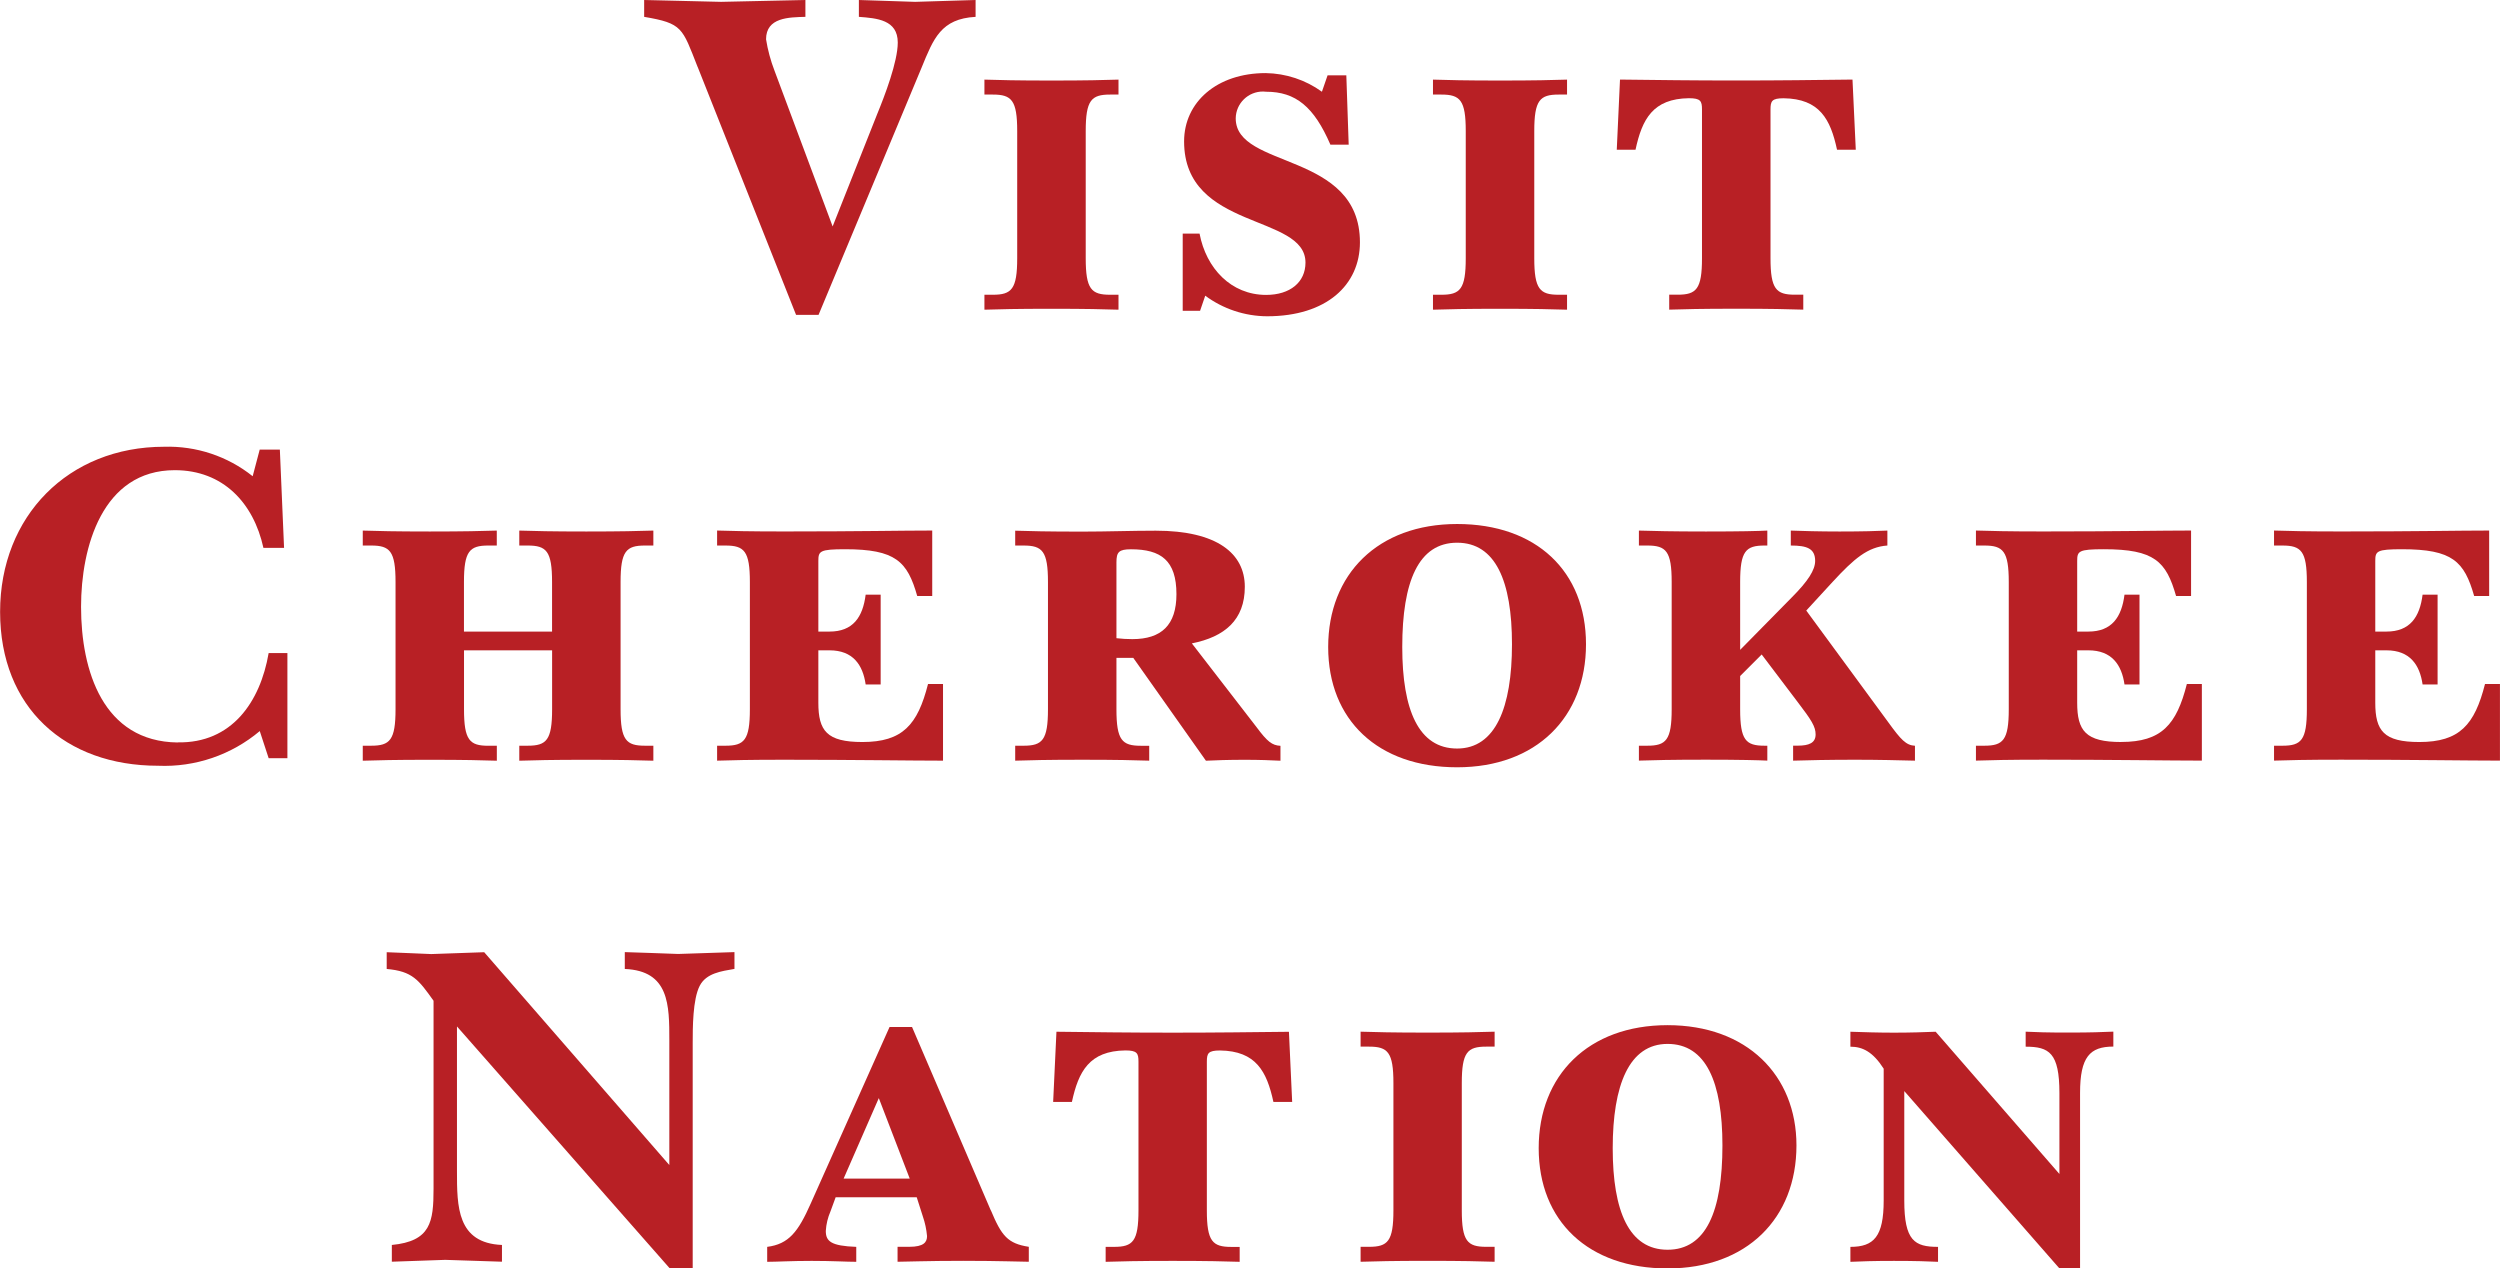 <svg xmlns="http://www.w3.org/2000/svg" id="Layer_1" data-name="Layer 1" viewBox="0 0 486.68 246.93"><defs><style>      .cls-1 {        fill: #b82025;      }    </style></defs><g id="Visit_Cherokee_Nation_Red" data-name="Visit Cherokee Nation Red"><g id="Group_920" data-name="Group 920"><path id="Path_9804" data-name="Path 9804" class="cls-1" d="m121.63,185.37v3.26c8.67.36,8.67,7.01,8.67,13.93v24.24l-36.04-41.43c-3.47.09-6.84.27-10.31.36-2.92-.1-5.75-.27-8.67-.36v3.26c5.01.45,6.2,2.09,9.12,6.19v36.61c0,6.46-.55,10.2-8.12,10.93v3.26c3.46-.09,6.93-.27,10.4-.36,3.65.09,7.39.27,11.04.36v-3.26c-8.76-.37-8.76-7.47-8.76-14.4v-28.14l41.42,47.09h4.47v-43.81c0-3,0-8.56,1.37-11.2,1.28-2.46,4.2-2.83,6.76-3.28v-3.27c-3.65.09-7.3.27-10.96.36-3.46-.1-6.93-.28-10.4-.36Z"></path><path id="Path_9805" data-name="Path 9805" class="cls-1" d="m192.88,235.63l-15.33-35.7h-4.38l-15.33,34.33c-2.46,5.56-4.29,7.93-8.49,8.47v2.91c1.83,0,4.65-.18,8.67-.18s6.84.18,8.67.18v-2.91c-4.93-.18-5.93-1.09-5.93-3.1.08-1.32.39-2.61.92-3.83l1-2.73h15.78l1.19,3.73c.43,1.24.7,2.52.82,3.83,0,1.18-.63,2.09-3.46,2.09h-2.28v2.91c1.64,0,5.57-.18,12.77-.18s11.13.18,12.78.18v-2.91c-4.1-.64-5.29-2.1-7.39-7.11Zm-28.65-6.19l6.85-15.67,6.02,15.67h-12.87Z"></path><path id="Path_9806" data-name="Path 9806" class="cls-1" d="m228.29,201.03c-8.58,0-14.97-.09-22.63-.18l-.64,13.66h3.65c1.28-5.92,3.38-9.93,10.41-10.02,2.28,0,2.55.55,2.55,2.18v28.96c0,6.02-1.09,7.1-4.74,7.1h-1.65v2.91c2.83-.09,6.29-.18,13.05-.18s10.21.09,13.04.18v-2.9h-1.64c-3.65,0-4.75-1.09-4.75-7.1v-28.96c0-1.64.27-2.18,2.56-2.18,7.02.09,9.12,4.1,10.4,10.02h3.65l-.63-13.66c-7.67.08-14.05.17-22.62.17Z"></path><path id="Path_9807" data-name="Path 9807" class="cls-1" d="m264.87,200.84v2.91h1.65c3.65,0,4.74,1.09,4.74,7.1v24.77c0,6.02-1.09,7.1-4.74,7.1h-1.65v2.91c2.83-.09,6.3-.18,13.05-.18s10.22.09,13.04.18v-2.91h-1.64c-3.65,0-4.75-1.09-4.75-7.1v-24.77c0-6.01,1.09-7.1,4.75-7.1h1.64v-2.91c-2.83.09-6.29.18-13.04.18s-10.22-.09-13.05-.18Z"></path><path id="Path_9808" data-name="Path 9808" class="cls-1" d="m324.63,199.57c-15.42,0-25.09,9.75-25.09,23.95s9.67,23.41,25.09,23.41,25.09-9.75,25.09-23.95c0-13.67-9.67-23.41-25.09-23.41Zm0,43.72c-7.49,0-10.68-7.46-10.68-19.76s3.19-20.31,10.68-20.31,10.68,7.47,10.68,19.77c0,12.84-3.2,20.3-10.68,20.3Z"></path><path id="Path_9809" data-name="Path 9809" class="cls-1" d="m394.34,200.85v2.91c4.56,0,6.57,1.18,6.57,9.02v15.76l-24.09-27.69c-2.28.09-4.93.18-8.12.18-3.01,0-5.84-.09-8.48-.18v2.91c2.37,0,4.38,1,6.48,4.28v25.67c0,7.02-1.91,9.02-6.48,9.02v2.91c2.28-.09,4.2-.18,8.48-.18s6.66.09,8.58.18v-2.91c-4.56,0-6.57-1.18-6.57-9.02v-21.31l30.2,34.52h4.02v-34.16c0-7.01,1.91-9.02,6.48-9.02v-2.91c-2.28.09-4.2.18-8.49.18-4.46.01-6.66-.08-8.57-.17Z"></path><path id="Path_9810" data-name="Path 9810" class="cls-1" d="m34.58,144.54c-14.51-.18-18.8-13.93-18.8-26.41,0-11.57,4.11-26.6,18.25-26.6,9.4,0,15.33,6.38,17.25,15.12h4.02l-.82-19.13h-3.92l-1.37,5.19c-4.88-3.9-11-5.93-17.24-5.74-18.61,0-31.93,13.48-31.93,32.14s12.68,29.96,30.75,29.96c7.21.31,14.28-2.1,19.8-6.75l1.73,5.28h3.65v-20.47h-3.65c-1.64,9.56-7.21,17.58-17.7,17.39Z"></path><path id="Path_9811" data-name="Path 9811" class="cls-1" d="m96.72,148.1v-2.92h-1.65c-3.65,0-4.74-1.09-4.74-7.1v-11.48h17.15v11.47c0,6.01-1.09,7.1-4.74,7.1h-1.65v2.92c2.83-.09,6.3-.18,13.05-.18s10.22.09,13.05.18v-2.92h-1.64c-3.65,0-4.74-1.09-4.74-7.1v-24.77c0-6.01,1.09-7.1,4.74-7.1h1.64v-2.91c-2.83.09-6.29.18-13.05.18s-10.22-.09-13.05-.18v2.91h1.64c3.65,0,4.74,1.09,4.74,7.1v9.66h-17.15v-9.66c0-6.01,1.09-7.1,4.74-7.1h1.65v-2.91c-2.83.09-6.3.18-13.05.18s-10.22-.09-13.04-.18v2.91h1.64c3.65,0,4.74,1.09,4.74,7.1v24.77c0,6.01-1.09,7.1-4.74,7.1h-1.64v2.92c2.83-.09,6.29-.18,13.04-.18s10.22.09,13.05.18Z"></path><path id="Path_9812" data-name="Path 9812" class="cls-1" d="m141.24,145.18h-1.64v2.9c2.83-.09,6.3-.18,13.05-.18,13.59,0,24.91.18,30.93.18v-14.92h-2.92c-2.01,7.92-4.93,11.29-12.77,11.29-6.94,0-8.58-2.18-8.58-7.65v-10.2h2.18c4.56,0,6.48,2.83,7.03,6.64h2.92v-17.48h-2.92c-.55,4.37-2.46,7.19-7.03,7.19h-2.18v-13.75c0-1.91.27-2.28,5.2-2.28,9.85,0,12.14,2.37,14.05,9.11h2.92v-12.75c-5.93,0-13.95.18-28.83.18-6.76,0-10.22-.09-13.05-.18v2.92h1.64c3.65,0,4.74,1.09,4.74,7.1v24.77c0,6.02-1.1,7.1-4.75,7.1Z"></path><path id="Path_9813" data-name="Path 9813" class="cls-1" d="m197.63,103.29v2.91h1.64c3.65,0,4.74,1.09,4.74,7.1v24.77c0,6.01-1.09,7.1-4.74,7.1h-1.64v2.91c2.83-.09,6.29-.18,13.05-.18s10.21.09,13.04.18v-2.9h-1.64c-3.65,0-4.74-1.09-4.74-7.1v-10.01h3.28l14.14,20.02c1.82-.09,4.38-.18,7.57-.18,2.83,0,5.2.09,6.94.18v-2.9c-1.65-.09-2.56-.82-4.66-3.64l-12.59-16.3c6.38-1.27,10.31-4.55,10.31-11.02s-5.38-10.92-17.34-10.92c-4.74,0-9.49.18-14.32.18-6.76,0-10.22-.09-13.05-.18Zm19.71,6.19c0-2,.46-2.55,2.83-2.55,5.84,0,8.85,2.18,8.85,8.74,0,6.01-2.92,8.75-8.58,8.75-1.04,0-2.07-.06-3.1-.18v-14.76Z"></path><path id="Path_9814" data-name="Path 9814" class="cls-1" d="m283.66,149.37c15.42,0,25.09-9.75,25.09-23.95s-9.67-23.41-25.09-23.41-25.1,9.75-25.1,23.95,9.68,23.41,25.1,23.41Zm0-43.72c7.48,0,10.68,7.47,10.68,19.77s-3.2,20.3-10.68,20.3-10.68-7.46-10.68-19.76c0-12.84,3.2-20.31,10.68-20.31Z"></path><path id="Path_9815" data-name="Path 9815" class="cls-1" d="m367.42,106.2v-2.91c-1.91.09-4.84.18-9.31.18-3.92,0-7.39-.1-9.49-.18v2.91c3.1,0,4.74.55,4.74,3,0,1.74-1.37,3.92-4.56,7.11l-10.04,10.2v-13.21c0-6.01,1.09-7.1,4.74-7.1h.55v-2.91c-1.73.09-5.2.18-11.95.18s-10.22-.1-13.05-.18v2.91h1.64c3.65,0,4.74,1.09,4.74,7.1v24.77c0,6.01-1.09,7.1-4.74,7.1h-1.64v2.9c2.83-.09,6.29-.18,13.05-.18s10.22.1,11.95.18v-2.9h-.55c-3.65,0-4.74-1.09-4.74-7.1v-6.47l4.19-4.19,7.03,9.29c2.64,3.46,3.47,4.74,3.47,6.28,0,1.64-1.28,2.18-3.47,2.18h-.91v2.92c2.83-.09,7.12-.18,12.13-.18,4.47,0,8.49.1,11.59.18v-2.9c-1.73-.09-2.73-1.18-5.11-4.46l-16.05-21.86,5.11-5.56c4.2-4.55,6.85-6.83,10.68-7.1Z"></path><path id="Path_9816" data-name="Path 9816" class="cls-1" d="m412.95,144.45c-6.94,0-8.58-2.18-8.58-7.65v-10.2h2.18c4.56,0,6.48,2.83,7.03,6.64h2.92v-17.48h-2.92c-.55,4.37-2.46,7.19-7.03,7.19h-2.18v-13.75c0-1.91.27-2.28,5.2-2.28,9.85,0,12.13,2.37,14.05,9.11h2.92v-12.75c-5.93,0-13.95.18-28.83.18-6.76,0-10.22-.09-13.05-.18v2.92h1.64c3.65,0,4.75,1.09,4.75,7.1v24.77c0,6.02-1.1,7.1-4.75,7.1h-1.64v2.9c2.83-.09,6.3-.18,13.05-.18,13.6,0,24.91.18,30.93.18v-14.92h-2.92c-2,7.92-4.93,11.29-12.78,11.29Z"></path><path id="Path_9817" data-name="Path 9817" class="cls-1" d="m483.76,133.16c-2.01,7.92-4.93,11.29-12.78,11.29-6.94,0-8.58-2.18-8.58-7.65v-10.2h2.18c4.56,0,6.48,2.83,7.03,6.64h2.92v-17.48h-2.92c-.55,4.37-2.46,7.19-7.03,7.19h-2.18v-13.75c0-1.91.27-2.28,5.2-2.28,9.85,0,12.13,2.37,14.05,9.11h2.92v-12.75c-5.93,0-13.95.18-28.83.18-6.76,0-10.22-.09-13.05-.18v2.92h1.64c3.65,0,4.75,1.09,4.75,7.1v24.77c0,6.02-1.09,7.1-4.75,7.1h-1.64v2.9c2.83-.09,6.29-.18,13.05-.18,13.6,0,24.91.18,30.93.18v-14.92h-2.92Z"></path><path id="Path_9818" data-name="Path 9818" class="cls-1" d="m135.81,13.02l19.16,48.27h4.38l20.08-48.18c2.28-5.56,3.74-9.47,10.49-9.83V0c-3.92.09-7.85.27-11.77.36-3.65-.09-7.3-.27-10.95-.36v3.28c3.47.27,7.57.55,7.57,5,0,3.74-2.55,10.39-4.01,13.94l-8.67,21.86-11.32-30.33c-.76-1.97-1.31-4.02-1.64-6.1,0-4.28,4.47-4.28,7.66-4.37V0c-5.47.09-10.95.27-16.42.36-5.02-.09-9.95-.27-14.97-.36v3.28c7.48,1.28,7.39,2.09,10.4,9.74Z"></path><path id="Path_9819" data-name="Path 9819" class="cls-1" d="m217.74,60.29v-2.91h-1.64c-3.65,0-4.74-1.09-4.74-7.1v-24.77c0-6.01,1.09-7.1,4.74-7.1h1.64v-2.91c-2.83.09-6.3.18-13.05.18s-10.22-.09-13.05-.18v2.91h1.64c3.65,0,4.74,1.09,4.74,7.1v24.77c0,6.02-1.09,7.1-4.74,7.1h-1.64v2.91c2.83-.09,6.29-.18,13.05-.18s10.23.09,13.05.18Z"></path><path id="Path_9820" data-name="Path 9820" class="cls-1" d="m234.62,57.56c3.48,2.58,7.71,3.99,12.05,4.01,11.59,0,18.07-6.11,18.07-14.39,0-17.76-24.18-14.21-24.18-24.13.03-2.92,2.43-5.27,5.36-5.23.19,0,.38.01.57.04,5.74,0,9.31,2.91,12.5,10.3h3.56l-.46-13.49h-3.65l-1.1,3.19c-3.19-2.31-7.01-3.57-10.95-3.63-9.49,0-15.88,5.65-15.88,13.3,0,17.41,23.63,14.03,23.63,23.59,0,3.83-3.01,6.29-7.66,6.29-6.84,0-11.68-5.19-12.96-11.93h-3.28v15.02h3.38l1-2.92Z"></path><path id="Path_9821" data-name="Path 9821" class="cls-1" d="m305.06,60.29v-2.91h-1.64c-3.65,0-4.74-1.09-4.74-7.1v-24.77c0-6.01,1.09-7.1,4.74-7.1h1.64v-2.91c-2.83.09-6.29.18-13.05.18s-10.22-.09-13.05-.18v2.91h1.64c3.65,0,4.74,1.09,4.74,7.1v24.77c0,6.02-1.09,7.1-4.74,7.1h-1.64v2.91c2.83-.09,6.29-.18,13.05-.18s10.22.09,13.05.18Z"></path><path id="Path_9822" data-name="Path 9822" class="cls-1" d="m328.78,19.12c2.28,0,2.55.55,2.55,2.18v28.97c0,6.02-1.09,7.1-4.74,7.1h-1.64v2.91c2.83-.09,6.29-.18,13.05-.18s10.22.09,13.05.18v-2.91h-1.64c-3.65,0-4.74-1.09-4.74-7.1v-28.96c0-1.64.27-2.18,2.55-2.18,7.03.09,9.13,4.1,10.4,10.02h3.65l-.64-13.66c-7.66.09-14.05.18-22.63.18s-14.96-.09-22.63-.18l-.63,13.66h3.65c1.27-5.93,3.37-9.94,10.39-10.03Z"></path></g></g></svg>